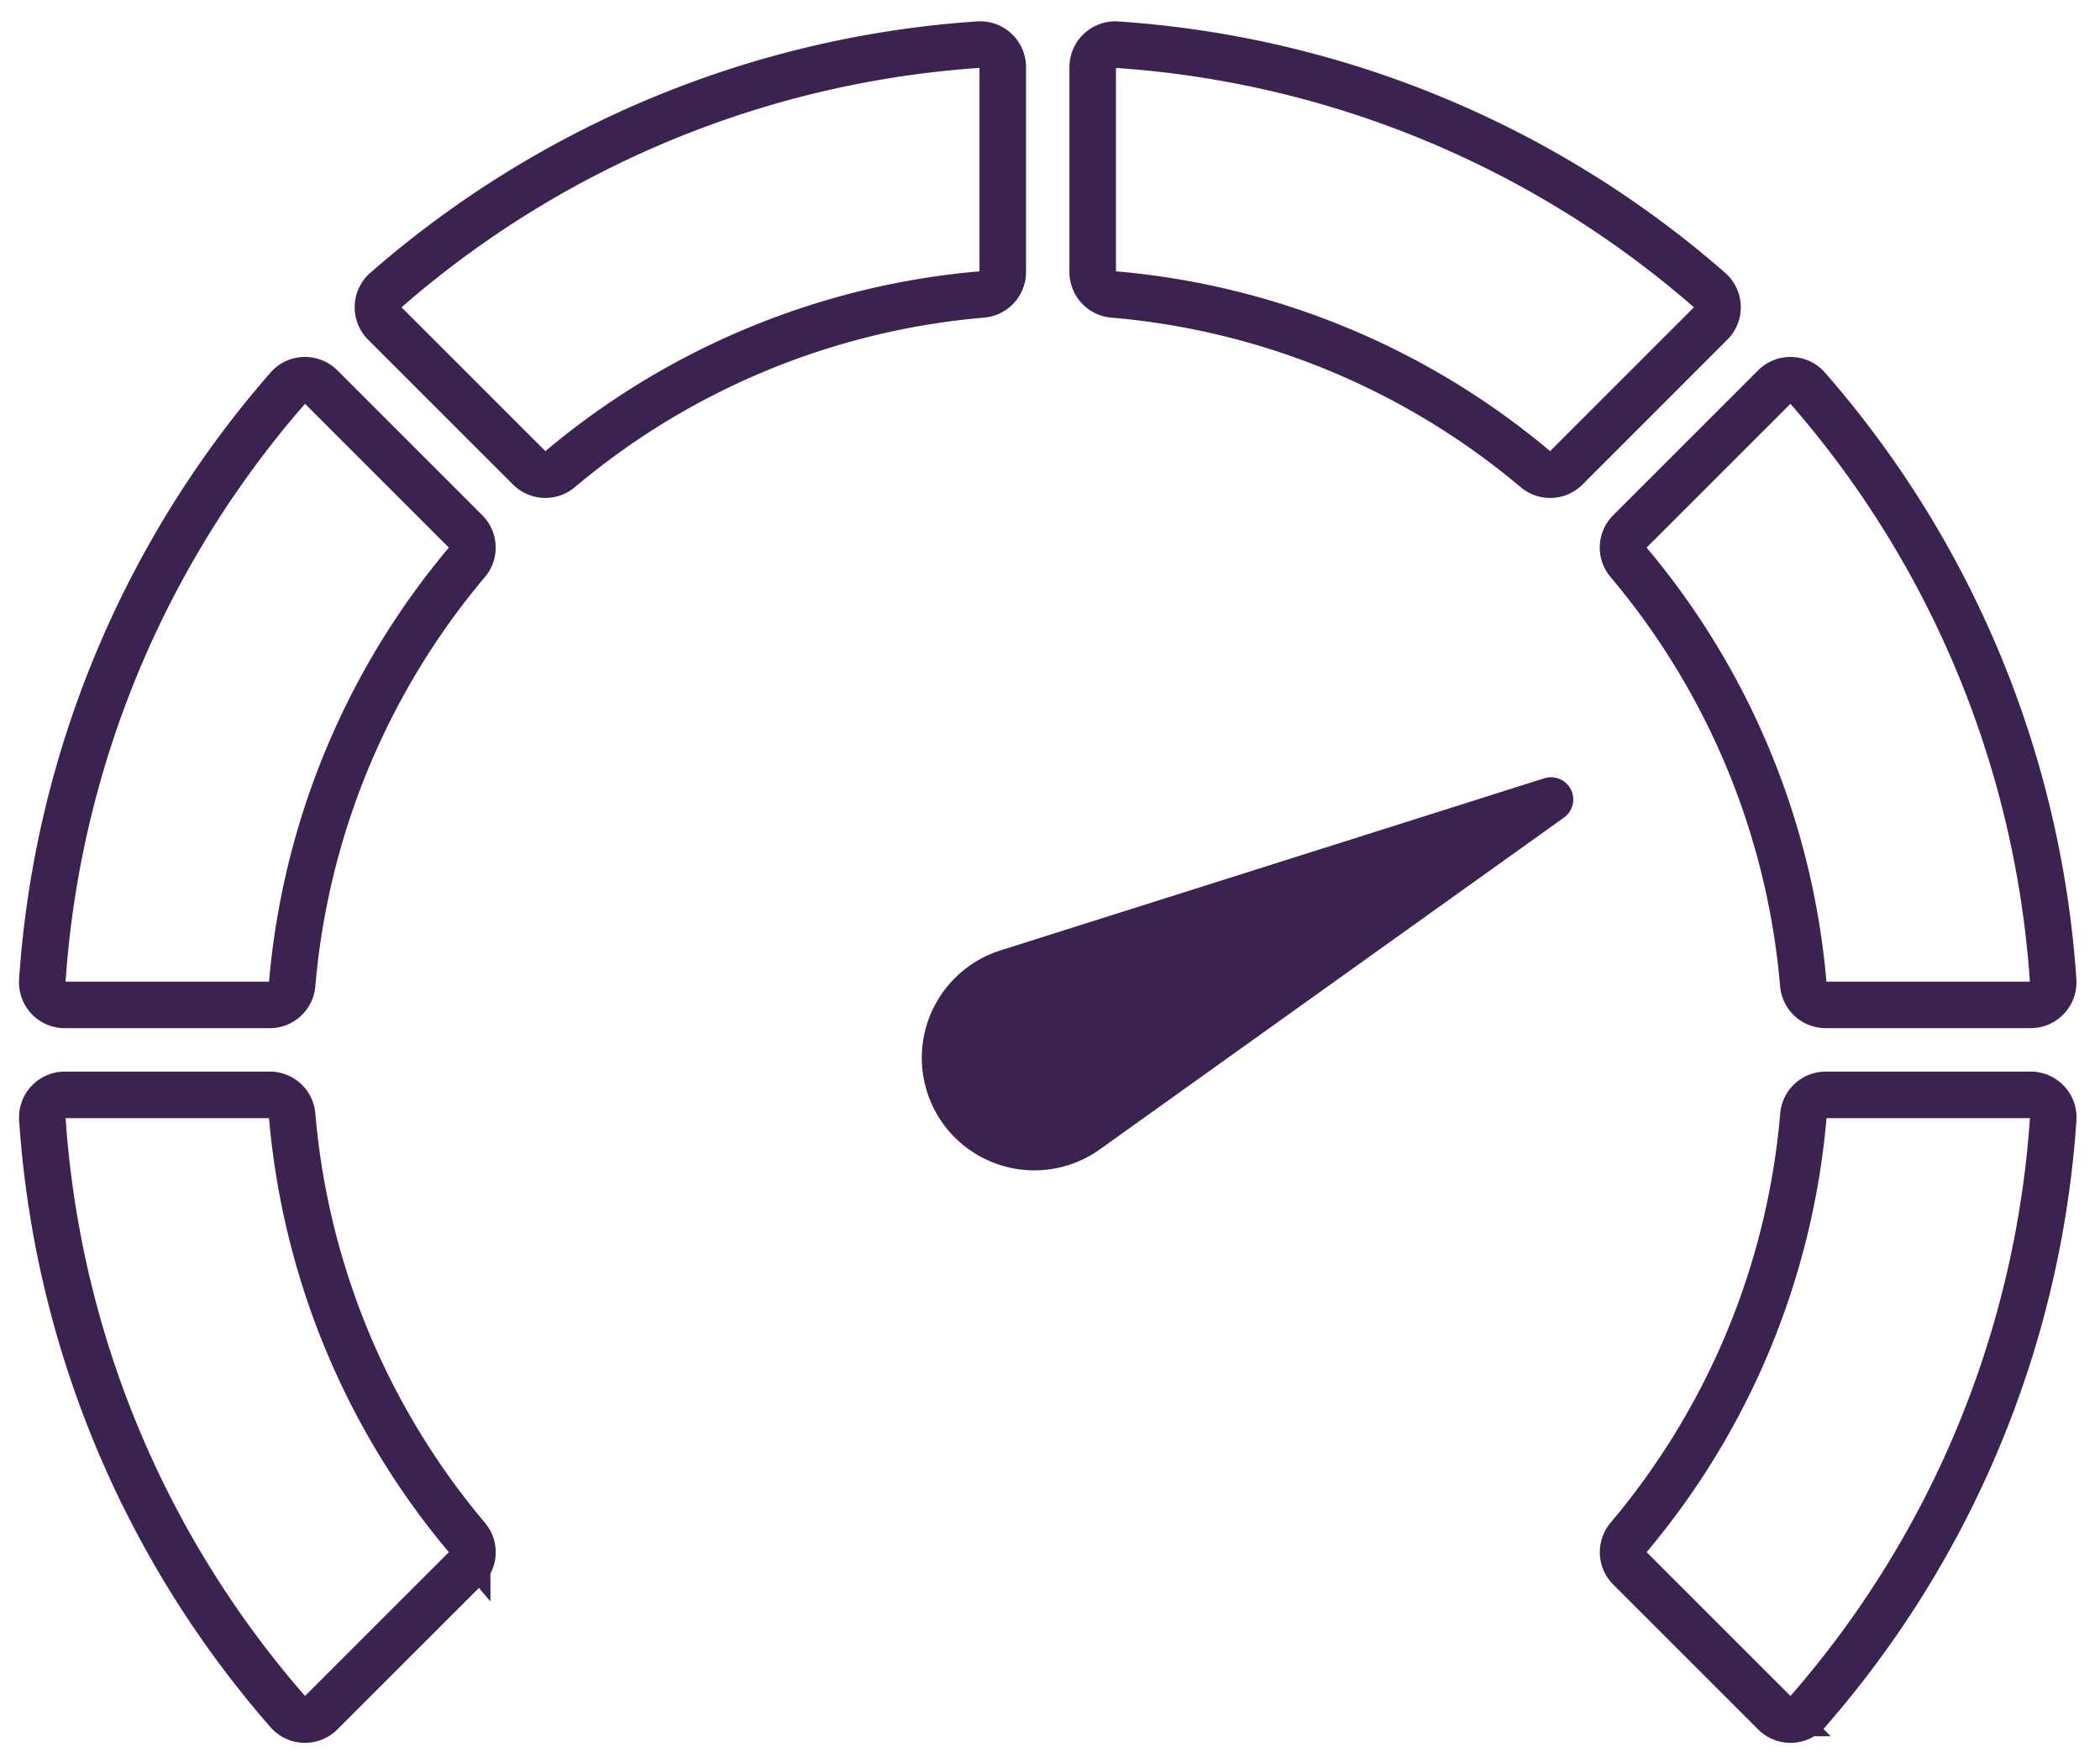 <svg viewBox="0 0 58.951 49.333" xmlns="http://www.w3.org/2000/svg"><defs><clipPath clipPathUnits="userSpaceOnUse" id="a"><path d="M0 37h44.213V0H0Z"/></clipPath></defs><g clip-path="url(#a)" transform="matrix(1.333 0 0 -1.333 0 49.333) translate(0.4, 0.3) scale(0.98)"><path d="M0 0a.482.482 0 0 1-.481.442h-4.404a.484.484 0 0 1-.483-.518A21.558 21.558 0 0 1-.089-12.819a.484.484 0 0 1 .707-.024l3.115 3.114c.177.177.189.46.028.651A16.224 16.224 0 0 0 0 0Z" style="fill:none;stroke:#3b2251;stroke-width:1;stroke-linecap:butt;stroke-linejoin:miter;stroke-miterlimit:10;stroke-dasharray:none;stroke-opacity:1" transform="translate(5.87 13.485)"/><path d="M0 0a16.221 16.221 0 0 0 3.761-9.078.482.482 0 0 1 .481-.441h4.405c.28 0 .502.238.483.517A21.566 21.566 0 0 1 3.85 3.741a.484.484 0 0 1-.707.024L.029.651A.482.482 0 0 1 0 0Z" style="fill:none;stroke:#3b2251;stroke-width:1;stroke-linecap:butt;stroke-linejoin:miter;stroke-miterlimit:10;stroke-dasharray:none;stroke-opacity:1" transform="translate(34.582 25.38)"/><path d="M0 0a.484.484 0 0 1-.707-.024 21.566 21.566 0 0 1-5.28-12.743.485.485 0 0 1 .483-.518h4.405c.25 0 .459.192.481.442a16.224 16.224 0 0 0 3.761 9.078.482.482 0 0 1-.029.651z" style="fill:none;stroke:#3b2251;stroke-width:1;stroke-linecap:butt;stroke-linejoin:miter;stroke-miterlimit:10;stroke-dasharray:none;stroke-opacity:1" transform="translate(6.488 29.145)"/><path d="M0 0a16.224 16.224 0 0 0 9.078-3.761.482.482 0 0 1 .651.028l3.114 3.115a.484.484 0 0 1-.024.707A21.558 21.558 0 0 1 .076 5.368a.484.484 0 0 1-.518-.483V.481C-.442.23-.25.021 0 0Z" style="fill:none;stroke:#3b2251;stroke-width:1;stroke-linecap:butt;stroke-linejoin:miter;stroke-miterlimit:10;stroke-dasharray:none;stroke-opacity:1" transform="translate(23.515 31.13)"/><path d="M0 0v4.405c0 .28-.238.502-.518.483a21.568 21.568 0 0 1-12.743-5.28.484.484 0 0 1-.024-.707l3.114-3.114a.483.483 0 0 1 .652-.029A16.221 16.221 0 0 0-.442-.481C-.192-.459 0-.251 0 0Z" style="fill:none;stroke:#3b2251;stroke-width:1;stroke-linecap:butt;stroke-linejoin:miter;stroke-miterlimit:10;stroke-dasharray:none;stroke-opacity:1" transform="translate(21.14 31.611)"/><path d="M0 0h-4.405a.482.482 0 0 1-.48-.442 16.222 16.222 0 0 0-3.762-9.077.483.483 0 0 1 .029-.652l3.114-3.114a.484.484 0 0 1 .707.024A21.568 21.568 0 0 1 .483-.518.485.485 0 0 1 0 0Z" style="fill:none;stroke:#3b2251;stroke-width:1;stroke-linecap:butt;stroke-linejoin:miter;stroke-miterlimit:10;stroke-dasharray:none;stroke-opacity:1" transform="translate(43.23 13.927)"/><path d="m0 0-11.686-3.699a2.422 2.422 0 0 1-1.238-3.715 2.42 2.42 0 0 1 3.376-.56L.423-.845A.478.478 0 0 1 0 0" style="fill:#3b2251;fill-opacity:1;fill-rule:nonzero;stroke:none" transform="translate(32.775 20.73)"/></g></svg>